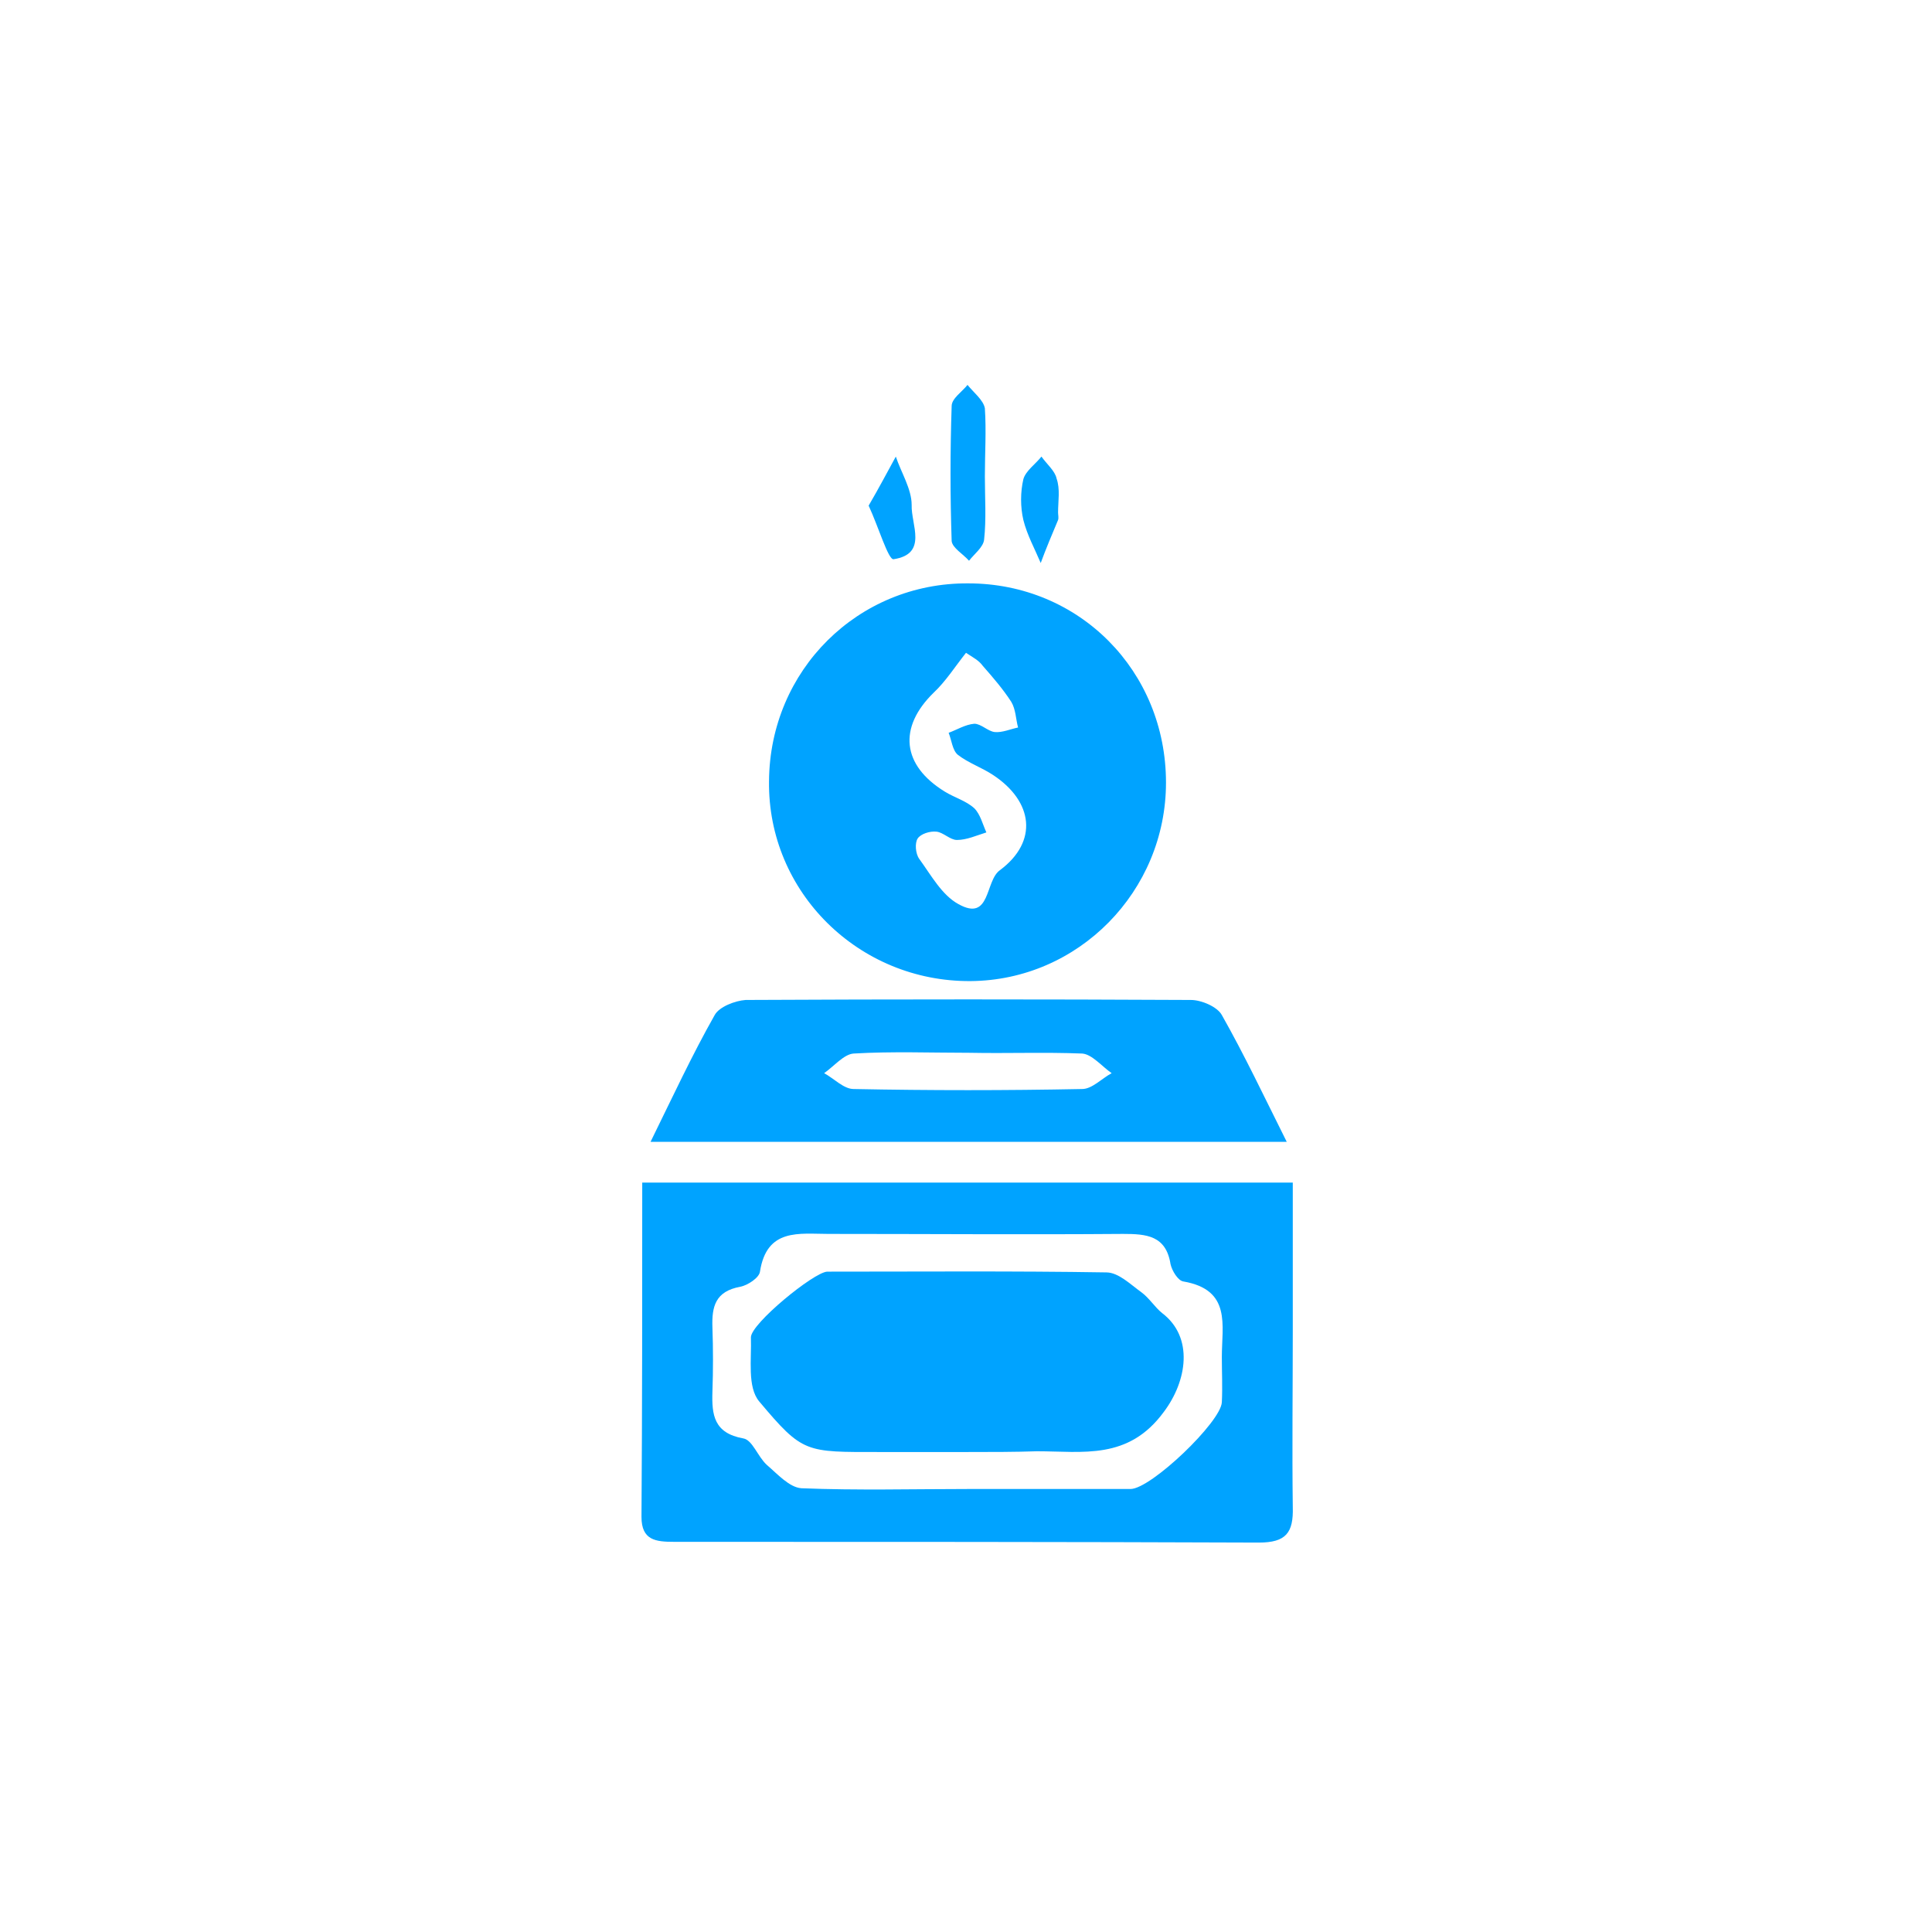 <svg width="256" height="256" viewBox="0 0 256 256" fill="none" xmlns="http://www.w3.org/2000/svg">
<path d="M85.1 156.7C114.2 156.7 142.4 156.7 171.3 156.7C171.3 163.4 171.3 169.8 171.3 176.2C171.3 184 171.2 191.9 171.3 199.7C171.4 203.1 170.4 204.4 166.8 204.4C141 204.3 115.2 204.3 89.3 204.3C86.9 204.3 85 204.1 85 201C85.1 186.4 85.1 171.8 85.1 156.7ZM128.3 197.3C135.5 197.3 142.6 197.3 149.8 197.3C152.5 197.3 161.8 188.4 161.9 185.8C162 183.8 161.9 181.8 161.9 179.8C161.9 175.6 163.2 170.9 156.8 169.8C156.1 169.7 155.3 168.4 155.1 167.5C154.5 163.7 151.9 163.5 148.8 163.5C135.8 163.6 122.8 163.5 109.8 163.5C105.9 163.5 101.6 162.7 100.7 168.5C100.6 169.3 99.1 170.3 98.1 170.5C94.8 171.1 94.3 173.1 94.4 175.9C94.5 178.7 94.5 181.6 94.4 184.4C94.3 187.5 94.6 189.9 98.5 190.6C99.7 190.8 100.4 193 101.6 194.1C103 195.3 104.6 197.1 106.2 197.2C113.6 197.5 121 197.3 128.3 197.3Z" fill="#00A3FF"/>
<path d="M154.5 103.7C154.5 118.1 142.9 129.9 128.6 130C113.8 130.1 101.7 118.2 101.9 103.5C102 88.8 113.7 77.2 128.3 77.3C143 77.3 154.5 88.9 154.5 103.7ZM128 86.5C126.5 88.4 125.3 90.3 123.7 91.8C119 96.4 119.5 101.4 125.2 104.9C126.5 105.7 128 106.1 129.1 107.1C129.9 107.9 130.2 109.2 130.7 110.3C129.4 110.7 128.1 111.3 126.8 111.3C125.9 111.3 125 110.3 124.1 110.2C123.2 110.1 122 110.5 121.6 111.1C121.2 111.7 121.3 113.1 121.8 113.8C123.4 116 124.8 118.6 127 119.8C131.3 122.2 130.5 116.7 132.5 115.3C137.6 111.5 136.9 106.2 131.6 102.7C130.1 101.7 128.3 101.1 126.9 100C126.2 99.4 126.1 98.1 125.7 97.1C126.8 96.7 127.9 96 129.1 95.9C130 95.9 130.9 96.9 131.8 97C132.8 97.1 133.9 96.6 134.9 96.4C134.6 95.3 134.6 94 134 93C132.9 91.3 131.6 89.8 130.2 88.2C129.7 87.5 128.9 87.1 128 86.5Z" fill="#00A3FF"/>
<path d="M86.2 151.3C89.1 145.4 91.7 139.8 94.7 134.5C95.3 133.4 97.4 132.6 98.8 132.5C118.5 132.4 138.1 132.4 157.8 132.5C159.2 132.5 161.3 133.4 161.9 134.5C164.9 139.8 167.5 145.3 170.5 151.3C142.1 151.3 114.5 151.3 86.2 151.3ZM128.5 139.5C123.4 139.5 118.2 139.3 113.1 139.6C111.8 139.7 110.5 141.3 109.2 142.2C110.5 142.9 111.8 144.3 113.1 144.3C123.2 144.5 133.3 144.5 143.4 144.3C144.7 144.3 146 142.9 147.3 142.2C146 141.3 144.7 139.7 143.4 139.6C138.4 139.4 133.5 139.6 128.5 139.5Z" fill="#00A3FF"/>
<path d="M130.5 63.1C130.5 65.9 130.7 68.8 130.4 71.5C130.3 72.5 129.1 73.4 128.4 74.3C127.6 73.4 126.2 72.6 126.1 71.7C125.9 65.7 125.9 59.8 126.1 53.8C126.1 52.8 127.5 51.9 128.2 51C129 52 130.3 53 130.5 54.1C130.7 57.1 130.5 60.1 130.5 63.1Z" fill="#00A3FF"/>
<path d="M140.2 67.9C140.2 68.2 140.3 68.6 140.2 68.9C139.4 70.8 138.6 72.7 137.9 74.6C137.1 72.7 136.1 70.9 135.6 68.9C135.2 67.2 135.2 65.2 135.6 63.5C135.9 62.4 137.2 61.5 138 60.5C138.7 61.5 139.8 62.4 140 63.4C140.5 64.8 140.2 66.4 140.2 67.9Z" fill="#00A3FF"/>
<path d="M115.1 67C116.5 64.6 117.6 62.5 118.7 60.5C119.4 62.6 120.8 64.8 120.8 66.9C120.7 69.5 123 73.4 118.4 74.1C117.7 74.2 116.4 69.8 115.1 67Z" fill="#00A3FF"/>
<path d="M128.1 192.4C124.3 192.4 120.4 192.4 116.6 192.4C106.7 192.4 106.4 192.6 100.6 185.7C99 183.8 99.6 180.1 99.5 177.2C99.5 175.4 107.8 168.6 109.6 168.5C121.9 168.5 134.3 168.4 146.6 168.6C148.2 168.6 149.8 170.2 151.2 171.2C152.3 172 153 173.2 154 174C158.2 177.2 157.3 183 154.2 187.1C149.5 193.5 143.5 192.3 137.4 192.3C134.5 192.4 131.3 192.4 128.1 192.4Z" fill="#00A3FF"/>
</svg>
